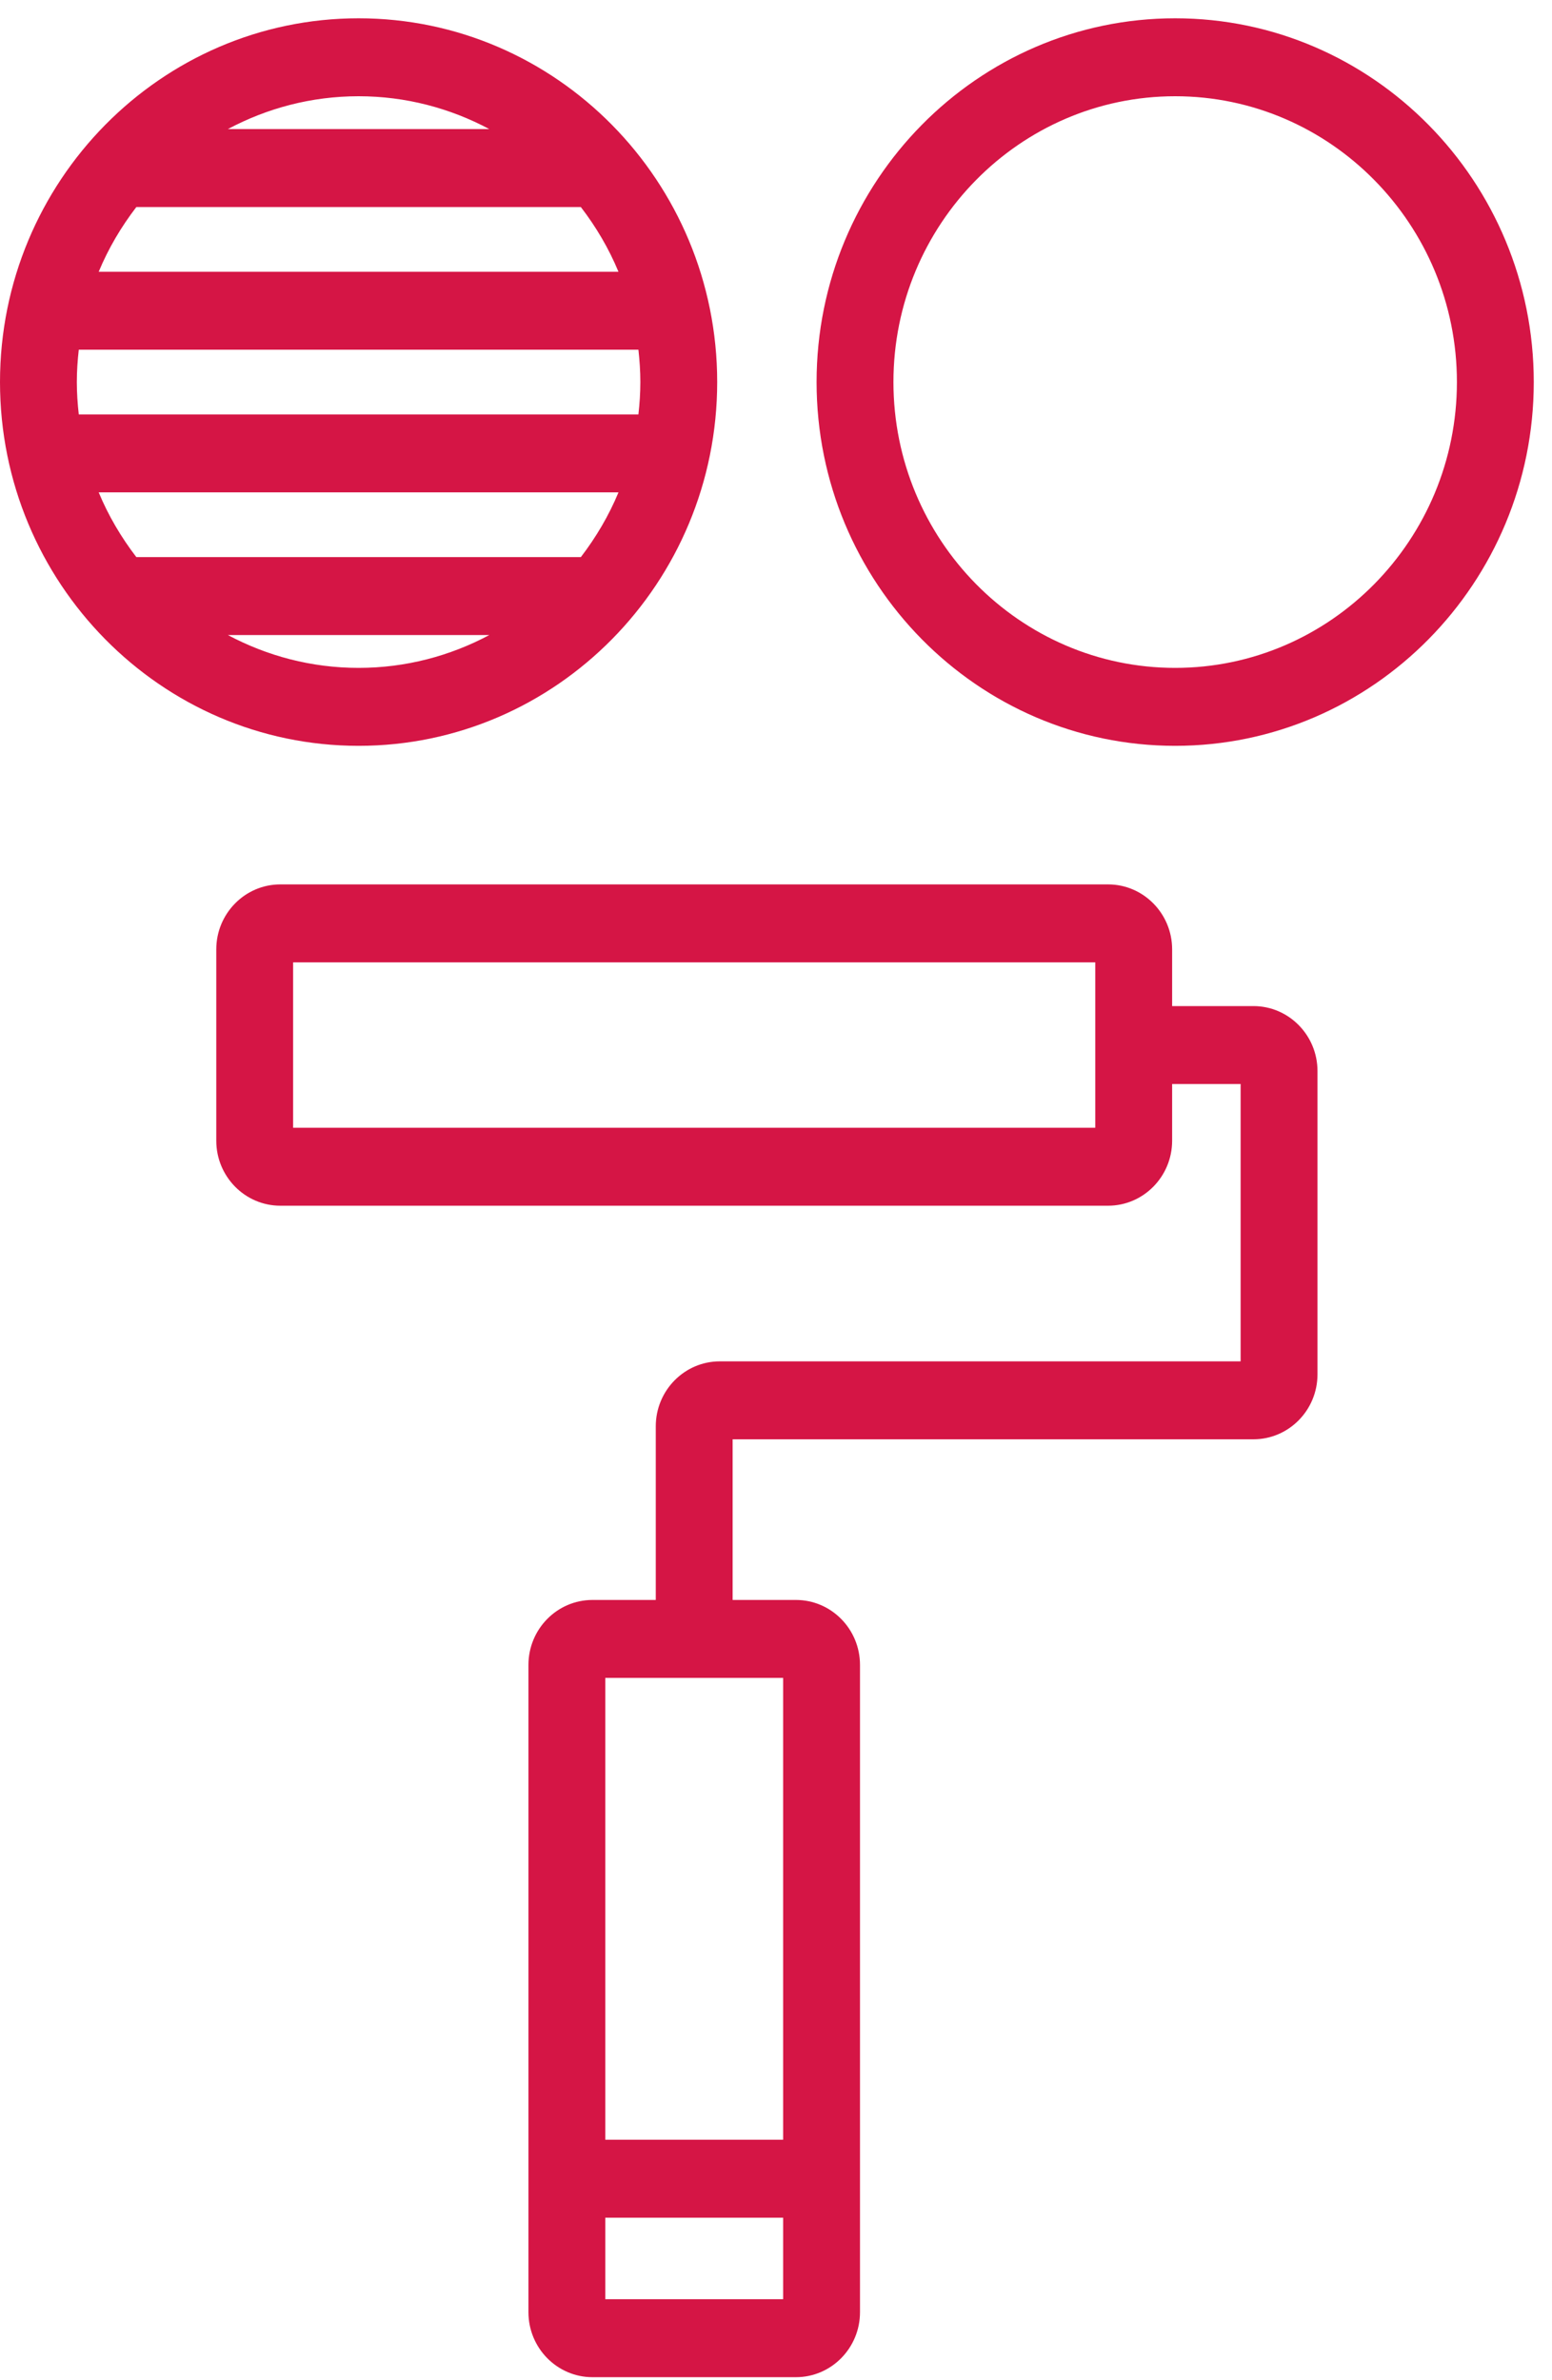 <svg width="75" height="115" viewBox="0 0 75 115" fill="none" xmlns="http://www.w3.org/2000/svg">
<path d="M34.658 18.459C34.658 8.768 26.884 0.884 17.329 0.884C7.773 0.884 0 8.768 0 18.459C0 28.151 7.773 36.035 17.329 36.035C26.884 36.035 34.658 28.151 34.658 18.459ZM17.329 4.65C19.608 4.65 21.755 5.228 23.644 6.236H11.013C12.903 5.228 15.049 4.65 17.329 4.65ZM6.589 10.003H28.069C28.801 10.956 29.42 12.001 29.887 13.13H4.77C5.238 12.001 5.857 10.956 6.589 10.003ZM3.713 18.459C3.713 17.93 3.749 17.41 3.807 16.896H30.851C30.908 17.41 30.945 17.93 30.945 18.459C30.945 18.989 30.909 19.509 30.851 20.023H3.807C3.749 19.509 3.713 18.989 3.713 18.459ZM4.77 23.789H29.888C29.42 24.917 28.801 25.962 28.07 26.916H6.588C5.857 25.962 5.237 24.917 4.77 23.789ZM23.646 30.682C21.756 31.691 19.609 32.269 17.329 32.269C15.049 32.269 12.902 31.691 11.012 30.682H23.646ZM56.79 0.884C47.235 0.884 39.461 8.768 39.461 18.459C39.461 28.151 47.235 36.035 56.79 36.035C66.345 36.035 74.119 28.151 74.119 18.459C74.119 8.768 66.345 0.884 56.79 0.884ZM56.79 32.269C49.282 32.269 43.175 26.074 43.175 18.459C43.175 10.845 49.282 4.65 56.79 4.65C64.298 4.65 70.405 10.845 70.405 18.459C70.405 26.074 64.298 32.269 56.79 32.269ZM60.572 48.609H56.643V45.868C56.643 44.138 55.255 42.73 53.548 42.73H13.546C11.84 42.73 10.452 44.138 10.452 45.868V55.115C10.452 56.845 11.84 58.254 13.546 58.254H53.548C55.255 58.254 56.643 56.845 56.643 55.115V52.375H59.953V65.774H34.785C33.078 65.774 31.69 67.181 31.69 68.913V77.302H28.631C26.924 77.302 25.537 78.709 25.537 80.441V111.715C25.537 113.446 26.924 114.854 28.631 114.854H38.464C40.171 114.854 41.559 113.446 41.559 111.715V80.441C41.559 78.709 40.171 77.302 38.464 77.302H35.404V69.54H60.572C62.279 69.54 63.667 68.133 63.667 66.402V51.747C63.667 50.017 62.279 48.609 60.572 48.609ZM52.929 54.487H14.165V46.496H52.929V54.487ZM37.845 111.087H29.25V107.148H37.845V111.087ZM37.845 81.068V103.382H29.25V81.068H37.845Z" fill="#D51545"/>
</svg>
